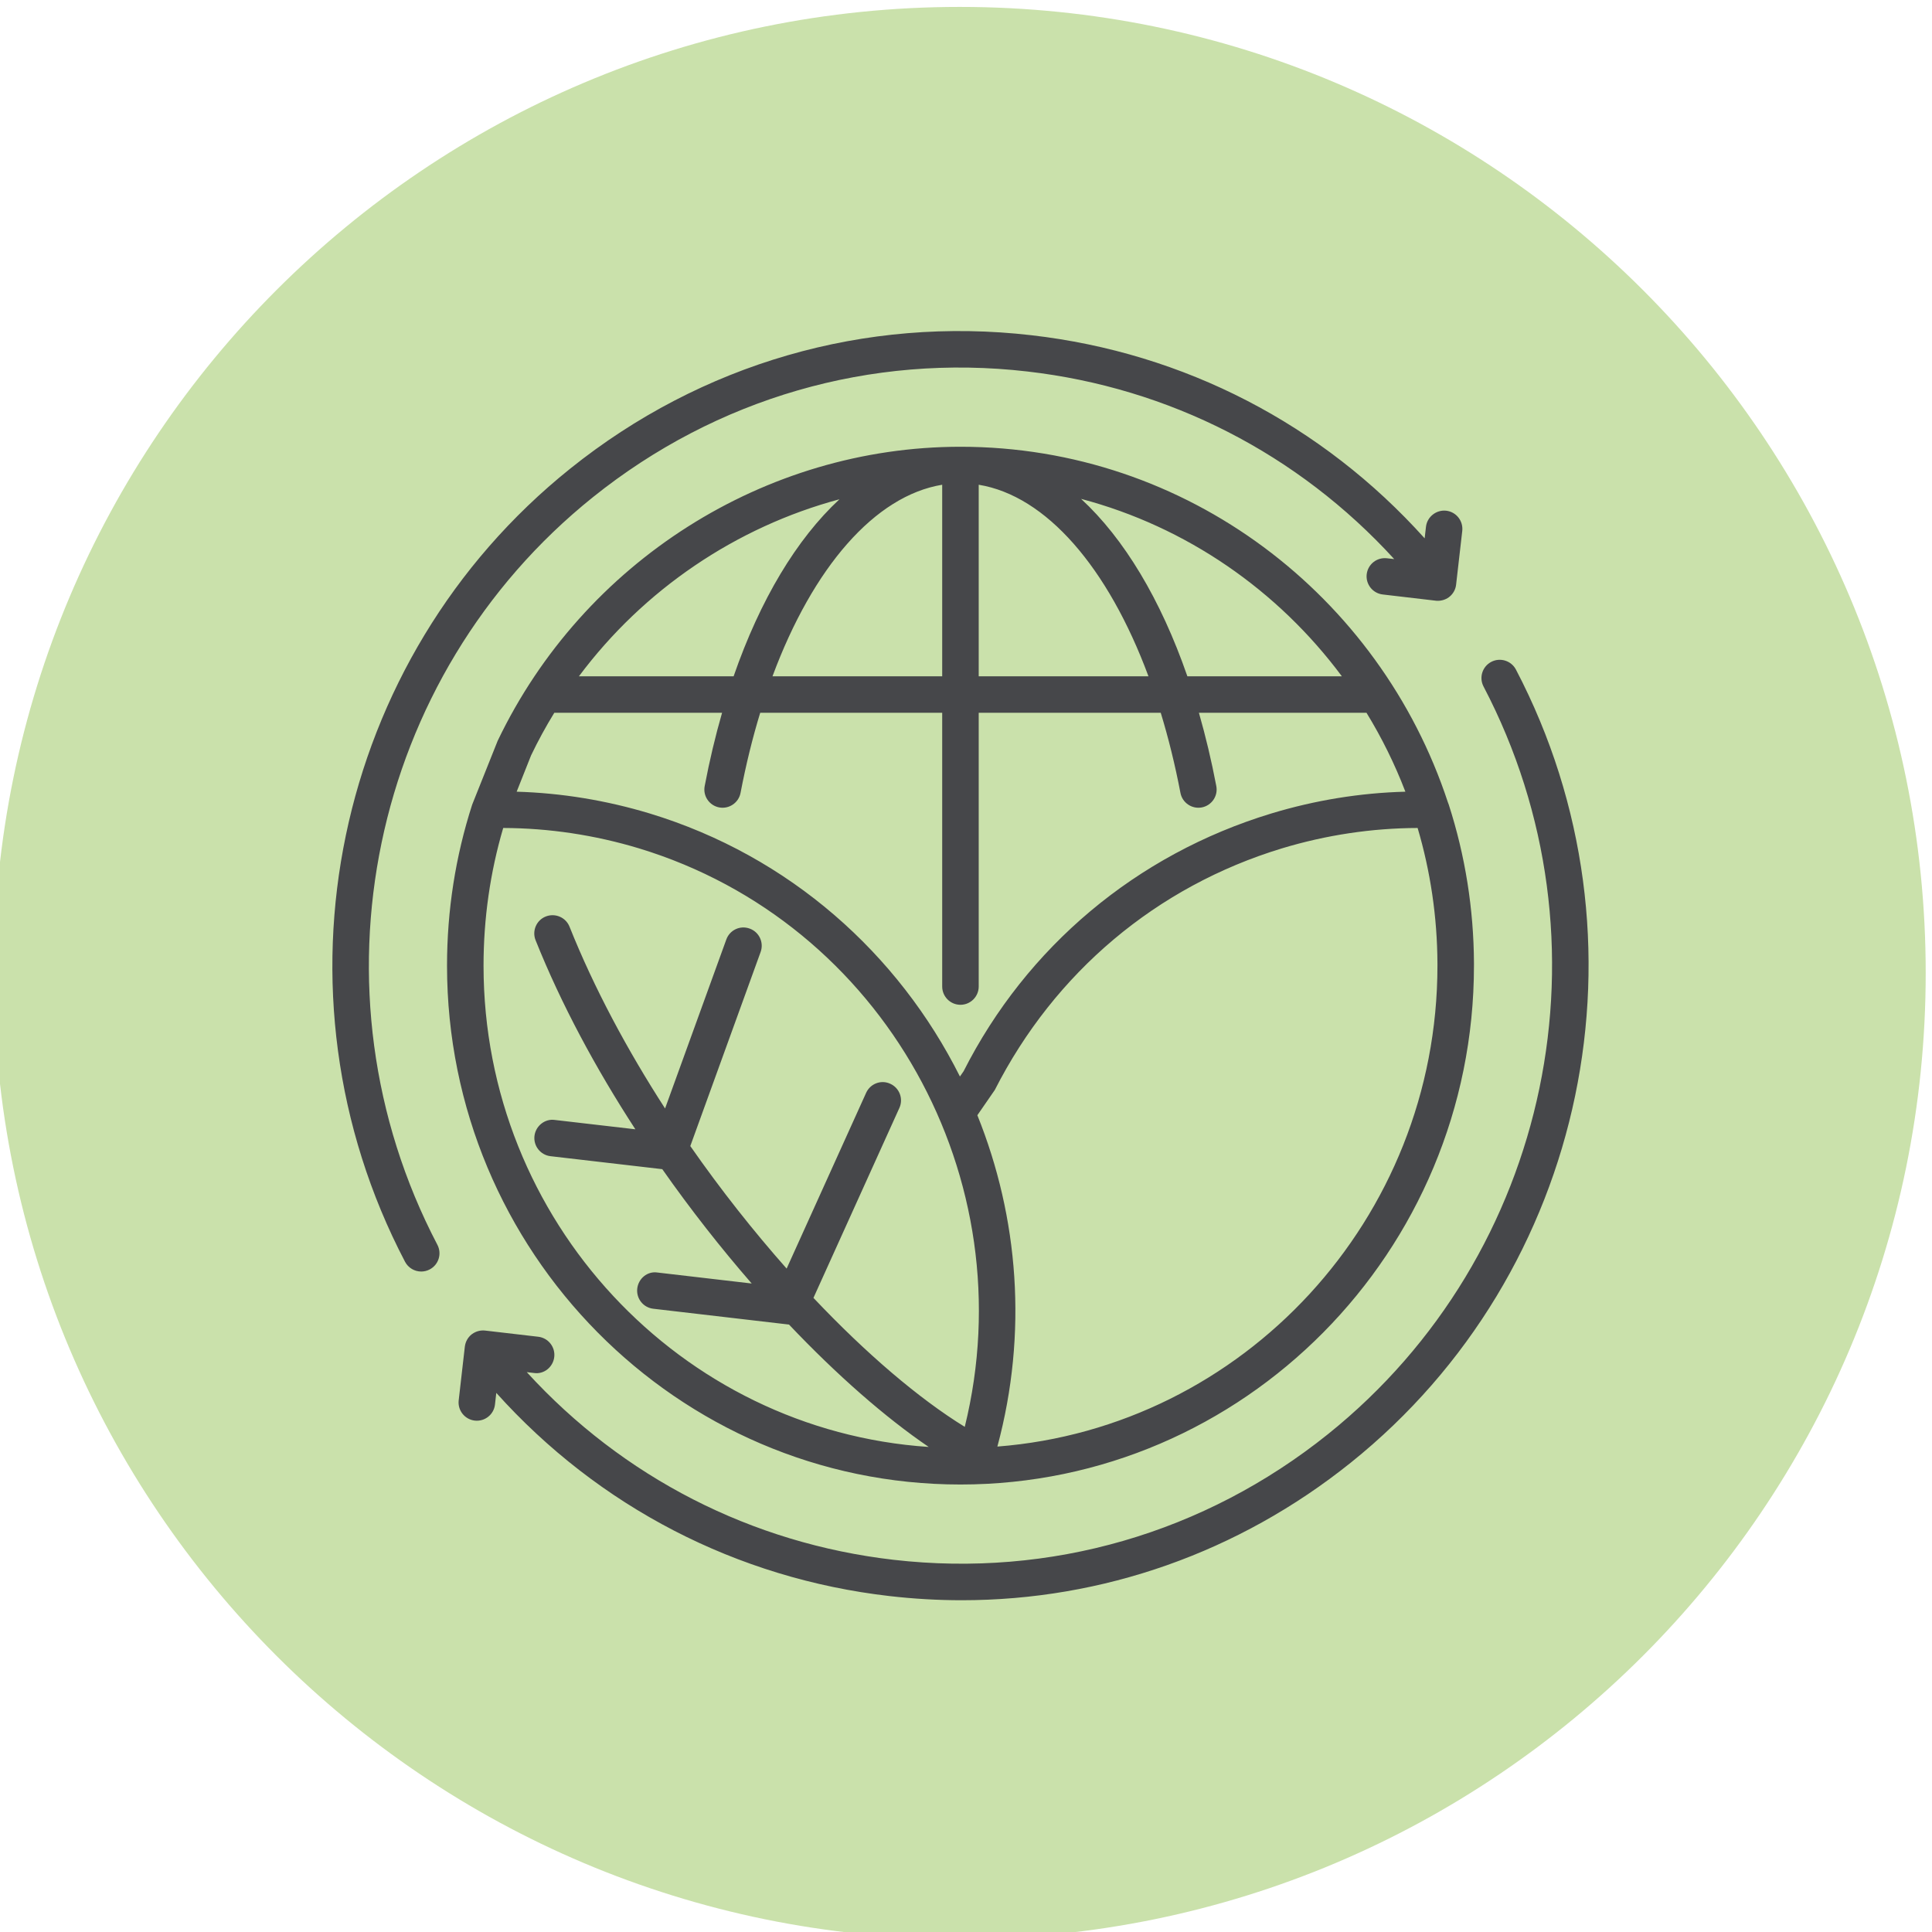 <?xml version="1.0" encoding="UTF-8"?>
<svg width="50px" height="50px" viewBox="0 0 50 50" version="1.1" xmlns="http://www.w3.org/2000/svg" xmlns:xlink="http://www.w3.org/1999/xlink">
    <title>ESG E-active</title>
    <g id="ESG-E-active" stroke="none" stroke-width="1" fill="none" fill-rule="evenodd">
        <path d="M49.837,25.18 C49.837,11.372 38.643,0.179 24.837,0.179 C11.032,0.179 -0.163,11.372 -0.163,25.18 C-0.163,38.986 11.032,50.179 24.837,50.179 C38.643,50.179 49.837,38.986 49.837,25.18 Z" id="Fill-1" fill="#CAE1AB"></path>
        <path d="M10.901,32.907 C10.731,32.907 10.567,32.815 10.482,32.654 C6.83,25.676 8.626,17.045 14.755,12.13 C18.149,9.407 22.39,8.178 26.695,8.676 C30.648,9.13 34.221,10.984 36.87,13.932 L36.904,13.633 C36.934,13.374 37.172,13.189 37.427,13.217 C37.687,13.247 37.872,13.481 37.843,13.741 L37.684,15.129 C37.672,15.247 37.613,15.361 37.515,15.442 C37.514,15.442 37.514,15.443 37.513,15.443 C37.513,15.443 37.513,15.443 37.513,15.443 C37.511,15.444 37.51,15.446 37.508,15.446 C37.505,15.449 37.503,15.451 37.5,15.454 L37.499,15.454 C37.499,15.454 37.499,15.454 37.499,15.455 C37.403,15.525 37.287,15.555 37.179,15.548 L37.177,15.548 C37.172,15.547 37.166,15.546 37.16,15.546 L35.785,15.385 C35.526,15.355 35.341,15.121 35.37,14.862 C35.401,14.603 35.633,14.418 35.895,14.448 L36.082,14.469 C33.596,11.748 30.265,10.037 26.587,9.614 C22.533,9.145 18.542,10.303 15.346,12.866 C9.569,17.5 7.876,25.637 11.32,32.216 C11.441,32.448 11.351,32.733 11.12,32.853 C11.05,32.89 10.975,32.907 10.901,32.907 L10.901,32.907 Z M14.983,17.502 L18.986,17.502 C19.674,15.517 20.619,13.948 21.725,12.921 C19.049,13.64 16.658,15.257 14.983,17.502 L14.983,17.502 Z M19.992,17.502 L24.384,17.502 L24.384,12.545 C22.643,12.831 21.041,14.678 19.992,17.502 L19.992,17.502 Z M25.329,17.502 L29.722,17.502 C28.674,14.678 27.071,12.83 25.329,12.545 L25.329,17.502 Z M30.729,17.502 L34.727,17.502 C33.076,15.282 30.711,13.634 27.979,12.911 C29.09,13.937 30.039,15.511 30.729,17.502 L30.729,17.502 Z M13.371,20.489 C14.532,20.523 15.686,20.712 16.813,21.052 C20.438,22.154 23.256,24.689 24.843,27.86 L24.937,27.725 C26.569,24.504 29.409,22.114 32.901,21.053 C34.037,20.709 35.201,20.52 36.371,20.489 C36.097,19.773 35.759,19.091 35.365,18.447 L31.028,18.447 C31.2,19.048 31.352,19.681 31.478,20.344 C31.527,20.6 31.358,20.847 31.102,20.896 C30.848,20.944 30.599,20.777 30.55,20.521 C30.41,19.79 30.239,19.098 30.04,18.447 L25.329,18.447 L25.329,25.531 C25.329,25.792 25.117,26.004 24.856,26.004 C24.596,26.004 24.384,25.792 24.384,25.531 L24.384,18.447 L19.674,18.447 C19.475,19.098 19.305,19.79 19.165,20.521 C19.116,20.777 18.866,20.944 18.613,20.896 C18.356,20.847 18.188,20.6 18.237,20.344 C18.363,19.681 18.514,19.048 18.687,18.447 L14.345,18.447 C14.127,18.802 13.926,19.17 13.744,19.55 L13.371,20.489 Z M25.294,28.862 C26.358,31.502 26.604,34.497 25.812,37.437 C32.174,36.942 37.201,31.549 37.201,24.991 L37.201,24.984 L37.201,24.982 L37.201,24.975 L37.201,24.974 L37.201,24.968 L37.201,24.966 L37.201,24.96 L37.201,24.958 L37.201,24.954 L37.201,24.951 L37.201,24.947 L37.201,24.941 L37.201,24.939 C37.196,23.72 37.017,22.541 36.688,21.428 C35.505,21.432 34.324,21.609 33.175,21.956 C29.933,22.942 27.294,25.164 25.745,28.209 L25.294,28.862 Z M13.023,21.428 C12.685,22.576 12.514,23.774 12.514,24.991 C12.514,31.595 17.611,37.018 24.035,37.447 C22.911,36.682 21.663,35.59 20.419,34.279 C20.406,34.278 20.393,34.277 20.38,34.275 L16.907,33.87 C16.647,33.84 16.462,33.606 16.492,33.347 C16.522,33.088 16.755,32.892 17.016,32.933 L19.454,33.217 C18.657,32.301 17.874,31.304 17.14,30.258 L14.247,29.922 C13.988,29.892 13.802,29.657 13.832,29.398 C13.862,29.139 14.104,28.947 14.356,28.984 L16.443,29.226 C15.42,27.653 14.525,25.992 13.861,24.333 C13.764,24.09 13.882,23.815 14.124,23.719 C14.367,23.623 14.642,23.74 14.739,23.982 C15.377,25.578 16.235,27.175 17.212,28.687 L18.797,24.314 C18.885,24.069 19.155,23.941 19.402,24.032 C19.647,24.12 19.774,24.391 19.685,24.637 L17.865,29.66 C18.653,30.791 19.499,31.86 20.358,32.831 L22.415,28.283 C22.522,28.046 22.801,27.937 23.04,28.048 C23.278,28.155 23.384,28.435 23.276,28.673 L21.052,33.589 C22.416,35.031 23.78,36.195 24.968,36.927 C26.549,30.51 22.868,23.88 16.539,21.956 C15.389,21.609 14.208,21.432 13.023,21.428 L13.023,21.428 Z M24.856,38.419 C17.53,38.419 11.569,32.394 11.569,24.991 C11.569,23.564 11.788,22.162 12.22,20.824 C12.229,20.797 12.239,20.771 12.251,20.746 L12.88,19.171 C15.1,14.537 19.796,11.562 24.856,11.562 C30.723,11.562 35.714,15.424 37.471,20.763 C37.481,20.784 37.488,20.804 37.494,20.824 C37.92,22.145 38.139,23.522 38.146,24.92 C38.146,24.926 38.146,24.931 38.146,24.935 L38.146,24.938 L38.146,24.941 L38.146,24.948 L38.146,24.951 L38.146,24.955 L38.146,24.958 L38.146,24.965 L38.146,24.966 L38.146,24.973 L38.146,24.974 L38.146,24.982 L38.146,24.983 L38.146,24.991 C38.146,32.394 32.185,38.419 24.856,38.419 L24.856,38.419 Z M24.889,41.414 C24.269,41.414 23.646,41.378 23.02,41.306 C19.067,40.851 15.493,38.996 12.844,36.048 L12.81,36.349 C12.781,36.609 12.546,36.794 12.287,36.765 C12.028,36.735 11.841,36.501 11.871,36.241 L12.03,34.85 C12.03,34.848 12.03,34.846 12.031,34.845 L12.031,34.844 L12.031,34.843 C12.031,34.843 12.031,34.843 12.031,34.842 L12.031,34.842 L12.031,34.841 C12.031,34.841 12.031,34.84 12.032,34.84 L12.032,34.839 C12.048,34.725 12.105,34.617 12.2,34.538 L12.201,34.538 L12.201,34.538 L12.206,34.533 C12.21,34.531 12.213,34.529 12.217,34.526 C12.318,34.451 12.44,34.422 12.556,34.435 L13.93,34.595 C14.188,34.625 14.374,34.859 14.344,35.119 C14.314,35.378 14.08,35.572 13.82,35.533 L13.633,35.511 C16.119,38.233 19.45,39.944 23.128,40.368 C27.183,40.833 31.173,39.679 34.369,37.115 C40.145,32.48 41.838,24.343 38.394,17.767 C38.273,17.536 38.362,17.25 38.594,17.129 C38.824,17.009 39.11,17.097 39.232,17.328 C42.884,24.305 41.088,32.936 34.961,37.851 C32.059,40.179 28.539,41.414 24.889,41.414 L24.889,41.414 Z" id="Fill-23" fill="#46474A"></path>
    </g>
</svg>
